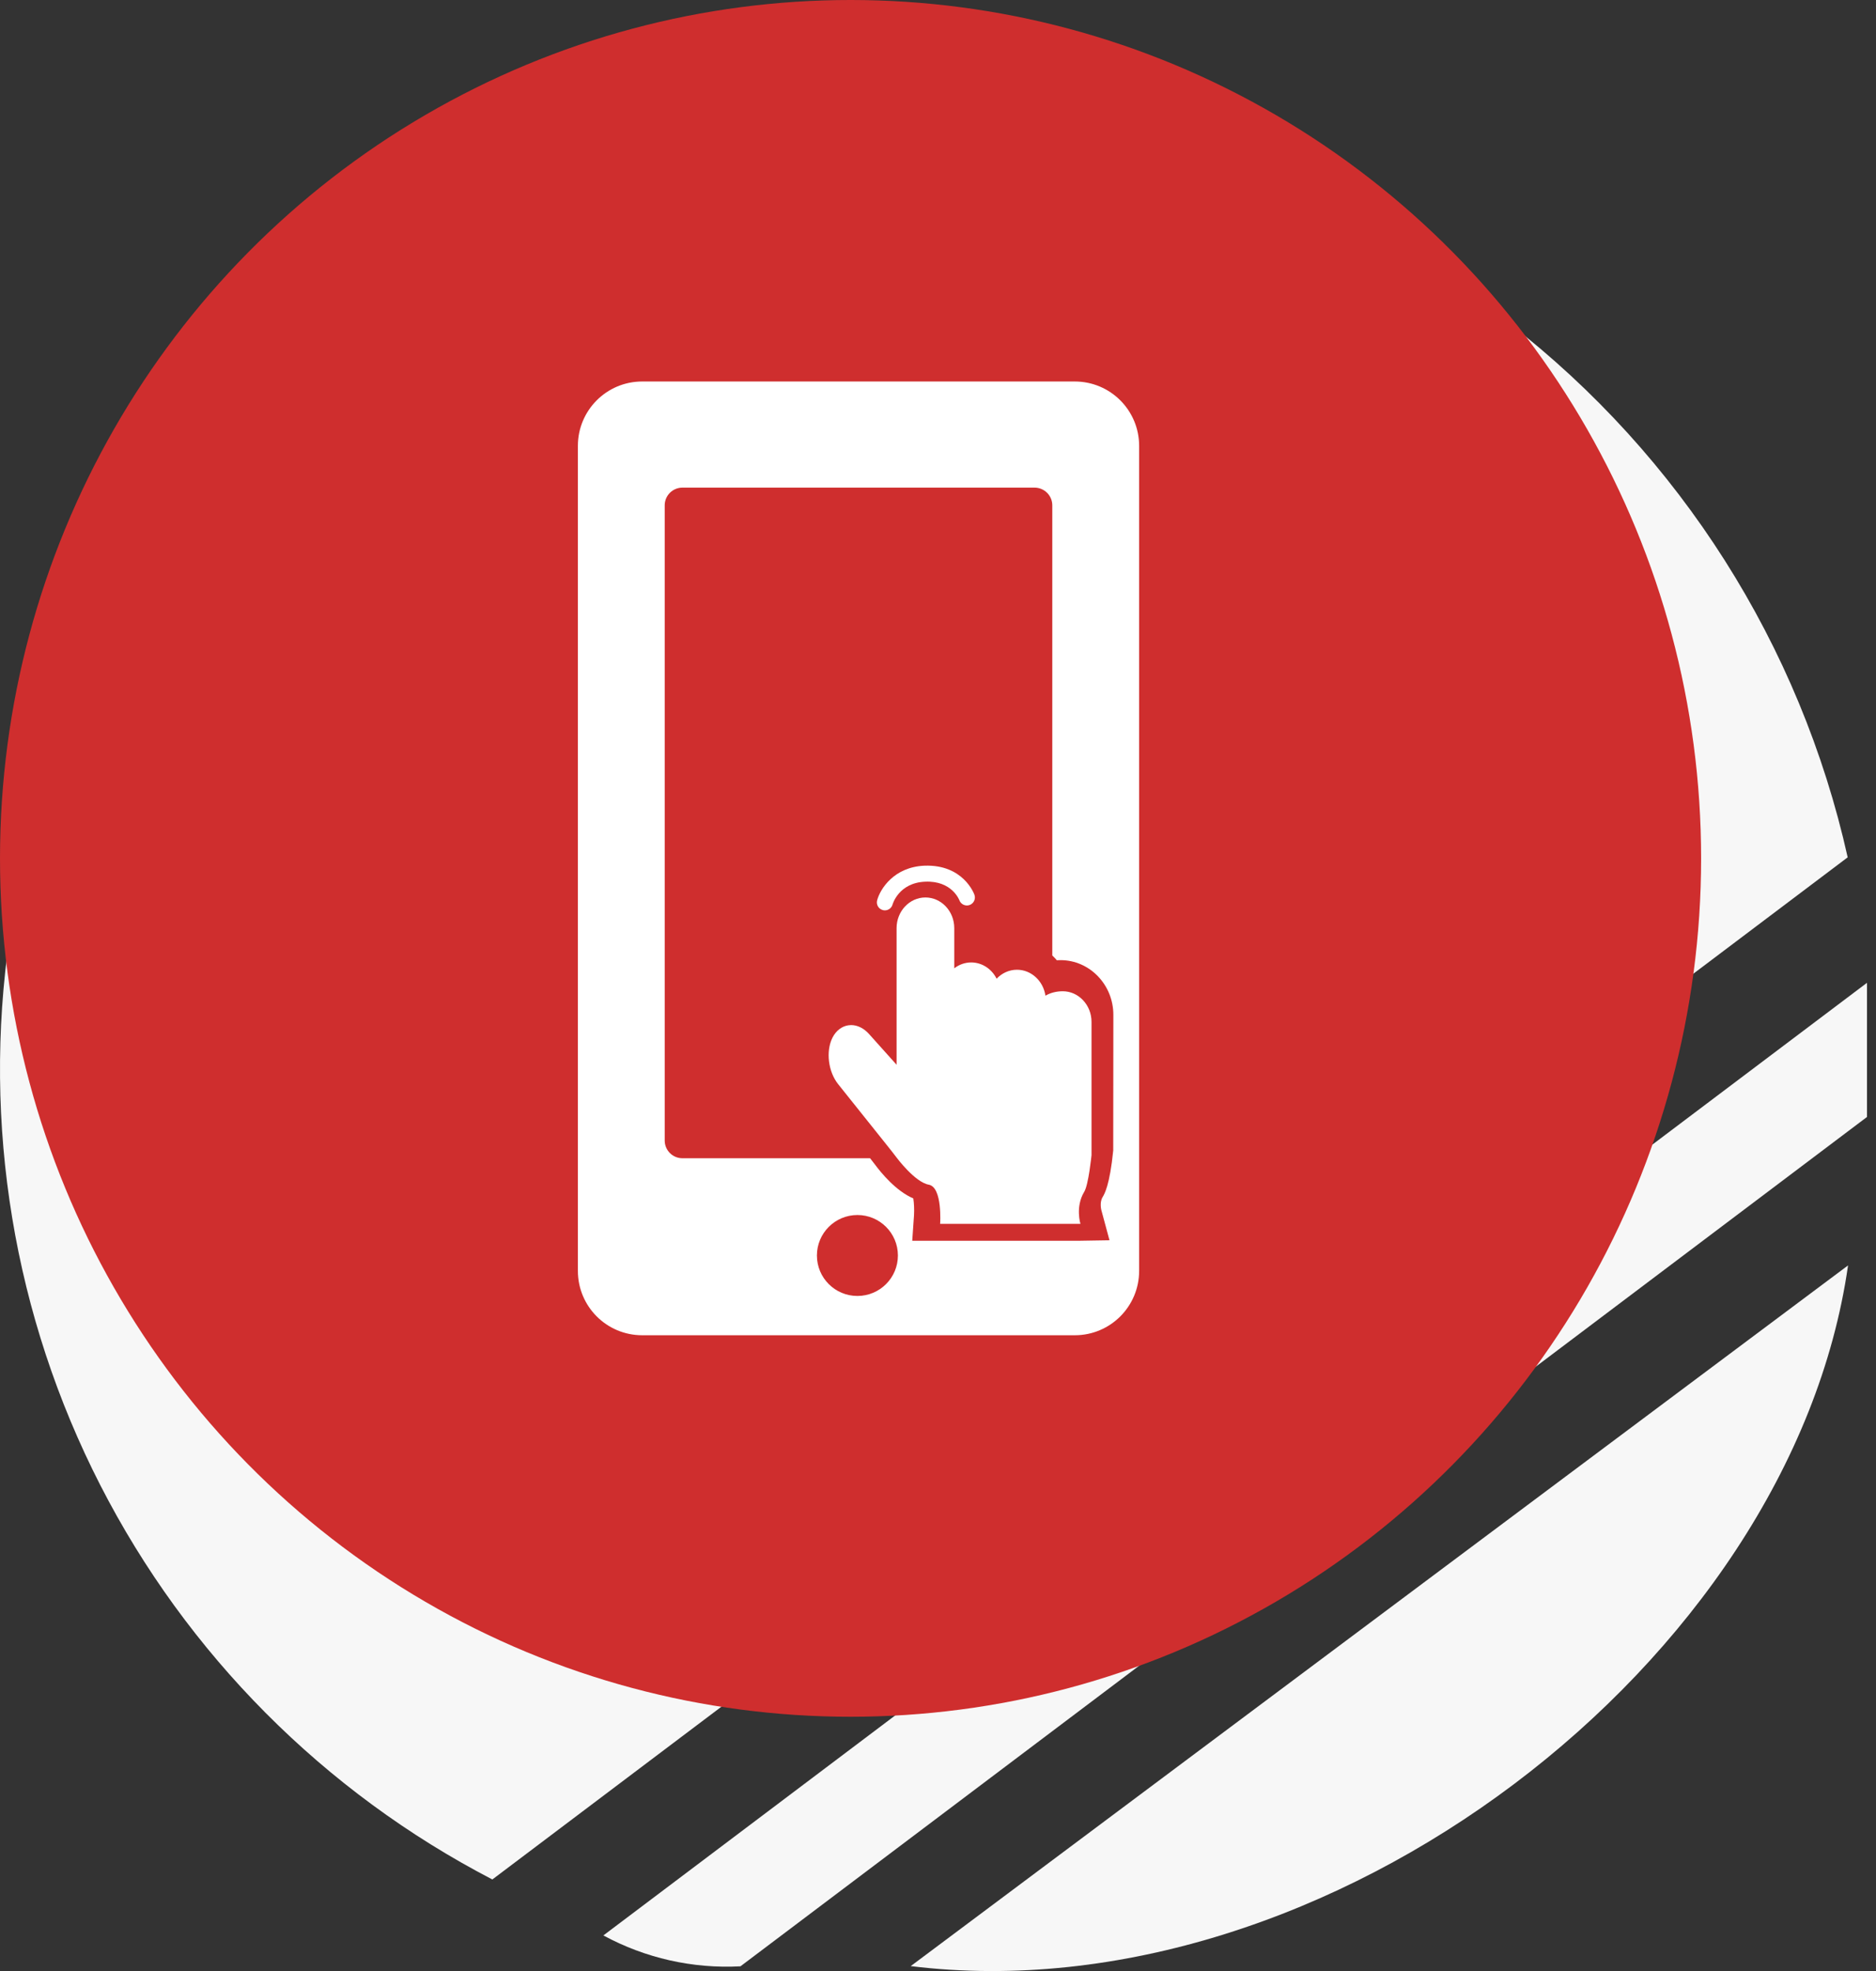 <svg width="118" height="124" viewBox="0 0 118 124" fill="none" xmlns="http://www.w3.org/2000/svg">
<rect x="0" y="0" width="118" height="124" fill="#333333" stroke="none"/>
<path d="M30.969 118.236C20.369 112.731 11.749 104.059 6.307 93.427C0.866 82.794 -1.126 70.73 0.61 58.913C2.341 45.074 8.991 32.319 19.347 22.978C29.703 13.636 43.074 8.331 57.017 8.031C70.687 7.589 84.082 11.934 94.89 20.314C105.698 28.695 113.241 40.586 116.219 53.934L30.969 118.236Z" fill="#F7F7F7"/>
<path d="M117.433 61.828V70.268L46.574 123.7C43.576 123.86 40.592 123.188 37.952 121.757L117.433 61.828Z" fill="#F7F7F7"/>
<path d="M57.284 123.687L116.242 79.606C112.66 104.622 83.454 126.906 57.284 123.687Z" fill="#F7F7F7"/>
<ellipse cx="53.5" cy="54" rx="53.5" ry="54" fill="#CF2E2E"/>
<g clip-path="url(#clip0)">
<path d="M66.846 62.359C66.437 62.359 66.061 62.462 65.758 62.636C65.622 61.714 64.871 61.006 63.967 61.006C63.469 61.006 63.017 61.222 62.687 61.57C62.382 60.962 61.78 60.547 61.087 60.547C60.691 60.547 60.322 60.684 60.023 60.916V58.389C60.023 57.324 59.209 56.459 58.209 56.459C57.208 56.459 56.395 57.324 56.395 58.389V66.983L54.666 65.053C54.34 64.688 53.939 64.488 53.536 64.488L53.37 64.5C52.948 64.558 52.581 64.844 52.36 65.284C51.935 66.137 52.093 67.422 52.722 68.207L55.738 71.982C56.021 72.334 56.266 72.648 56.397 72.823C56.397 72.823 57.544 74.369 58.419 74.528C59.292 74.687 59.134 76.993 59.134 76.993H67.96C67.96 76.993 67.624 75.922 68.198 74.975C68.47 74.53 68.656 72.669 68.656 72.669V64.29C68.658 63.225 67.844 62.359 66.846 62.359Z" fill="white"/>
<path d="M67.604 24H40.394C38.158 24 36.349 25.812 36.349 28.047V79.952C36.349 82.188 38.158 84 40.394 84H67.604C69.839 84 71.651 82.188 71.651 79.952V28.047C71.651 25.811 69.839 24 67.604 24ZM53.932 81.528C52.523 81.528 51.384 80.39 51.384 78.982C51.384 77.576 52.523 76.436 53.932 76.436C55.336 76.436 56.478 77.575 56.478 78.982C56.479 80.389 55.336 81.528 53.932 81.528ZM70.022 72.373C69.803 74.576 69.462 75.133 69.35 75.316C69.152 75.643 69.271 76.116 69.273 76.121L69.787 78.025L67.824 78.057H57.38L57.491 76.443C57.512 76.098 57.492 75.67 57.447 75.393C56.361 74.926 55.434 73.797 55.047 73.276C54.976 73.181 54.861 73.032 54.728 72.864H42.923C42.308 72.864 41.81 72.365 41.81 71.75V31.791C41.81 31.176 42.308 30.677 42.923 30.677H65.073C65.689 30.677 66.189 31.175 66.189 31.791V60.107C66.284 60.207 66.387 60.297 66.47 60.409C66.548 60.404 66.628 60.402 66.708 60.402C68.539 60.402 70.03 61.947 70.03 63.844L70.022 72.373Z" fill="white"/>
<path d="M55.527 57.252C55.571 57.265 55.614 57.271 55.657 57.271C55.88 57.271 56.083 57.123 56.143 56.898C56.147 56.884 56.528 55.533 58.194 55.467C59.854 55.392 60.327 56.588 60.345 56.635C60.443 56.896 60.734 57.03 60.992 56.932C61.254 56.835 61.386 56.546 61.29 56.285C61.261 56.206 60.577 54.374 58.154 54.46C56.237 54.538 55.365 55.917 55.172 56.636C55.099 56.904 55.259 57.181 55.527 57.252Z" fill="white"/>
</g>
<defs>
<clipPath id="clip0">
<rect width="60" height="60" fill="white" transform="translate(24 24)"/>
</clipPath>
</defs>
</svg>
